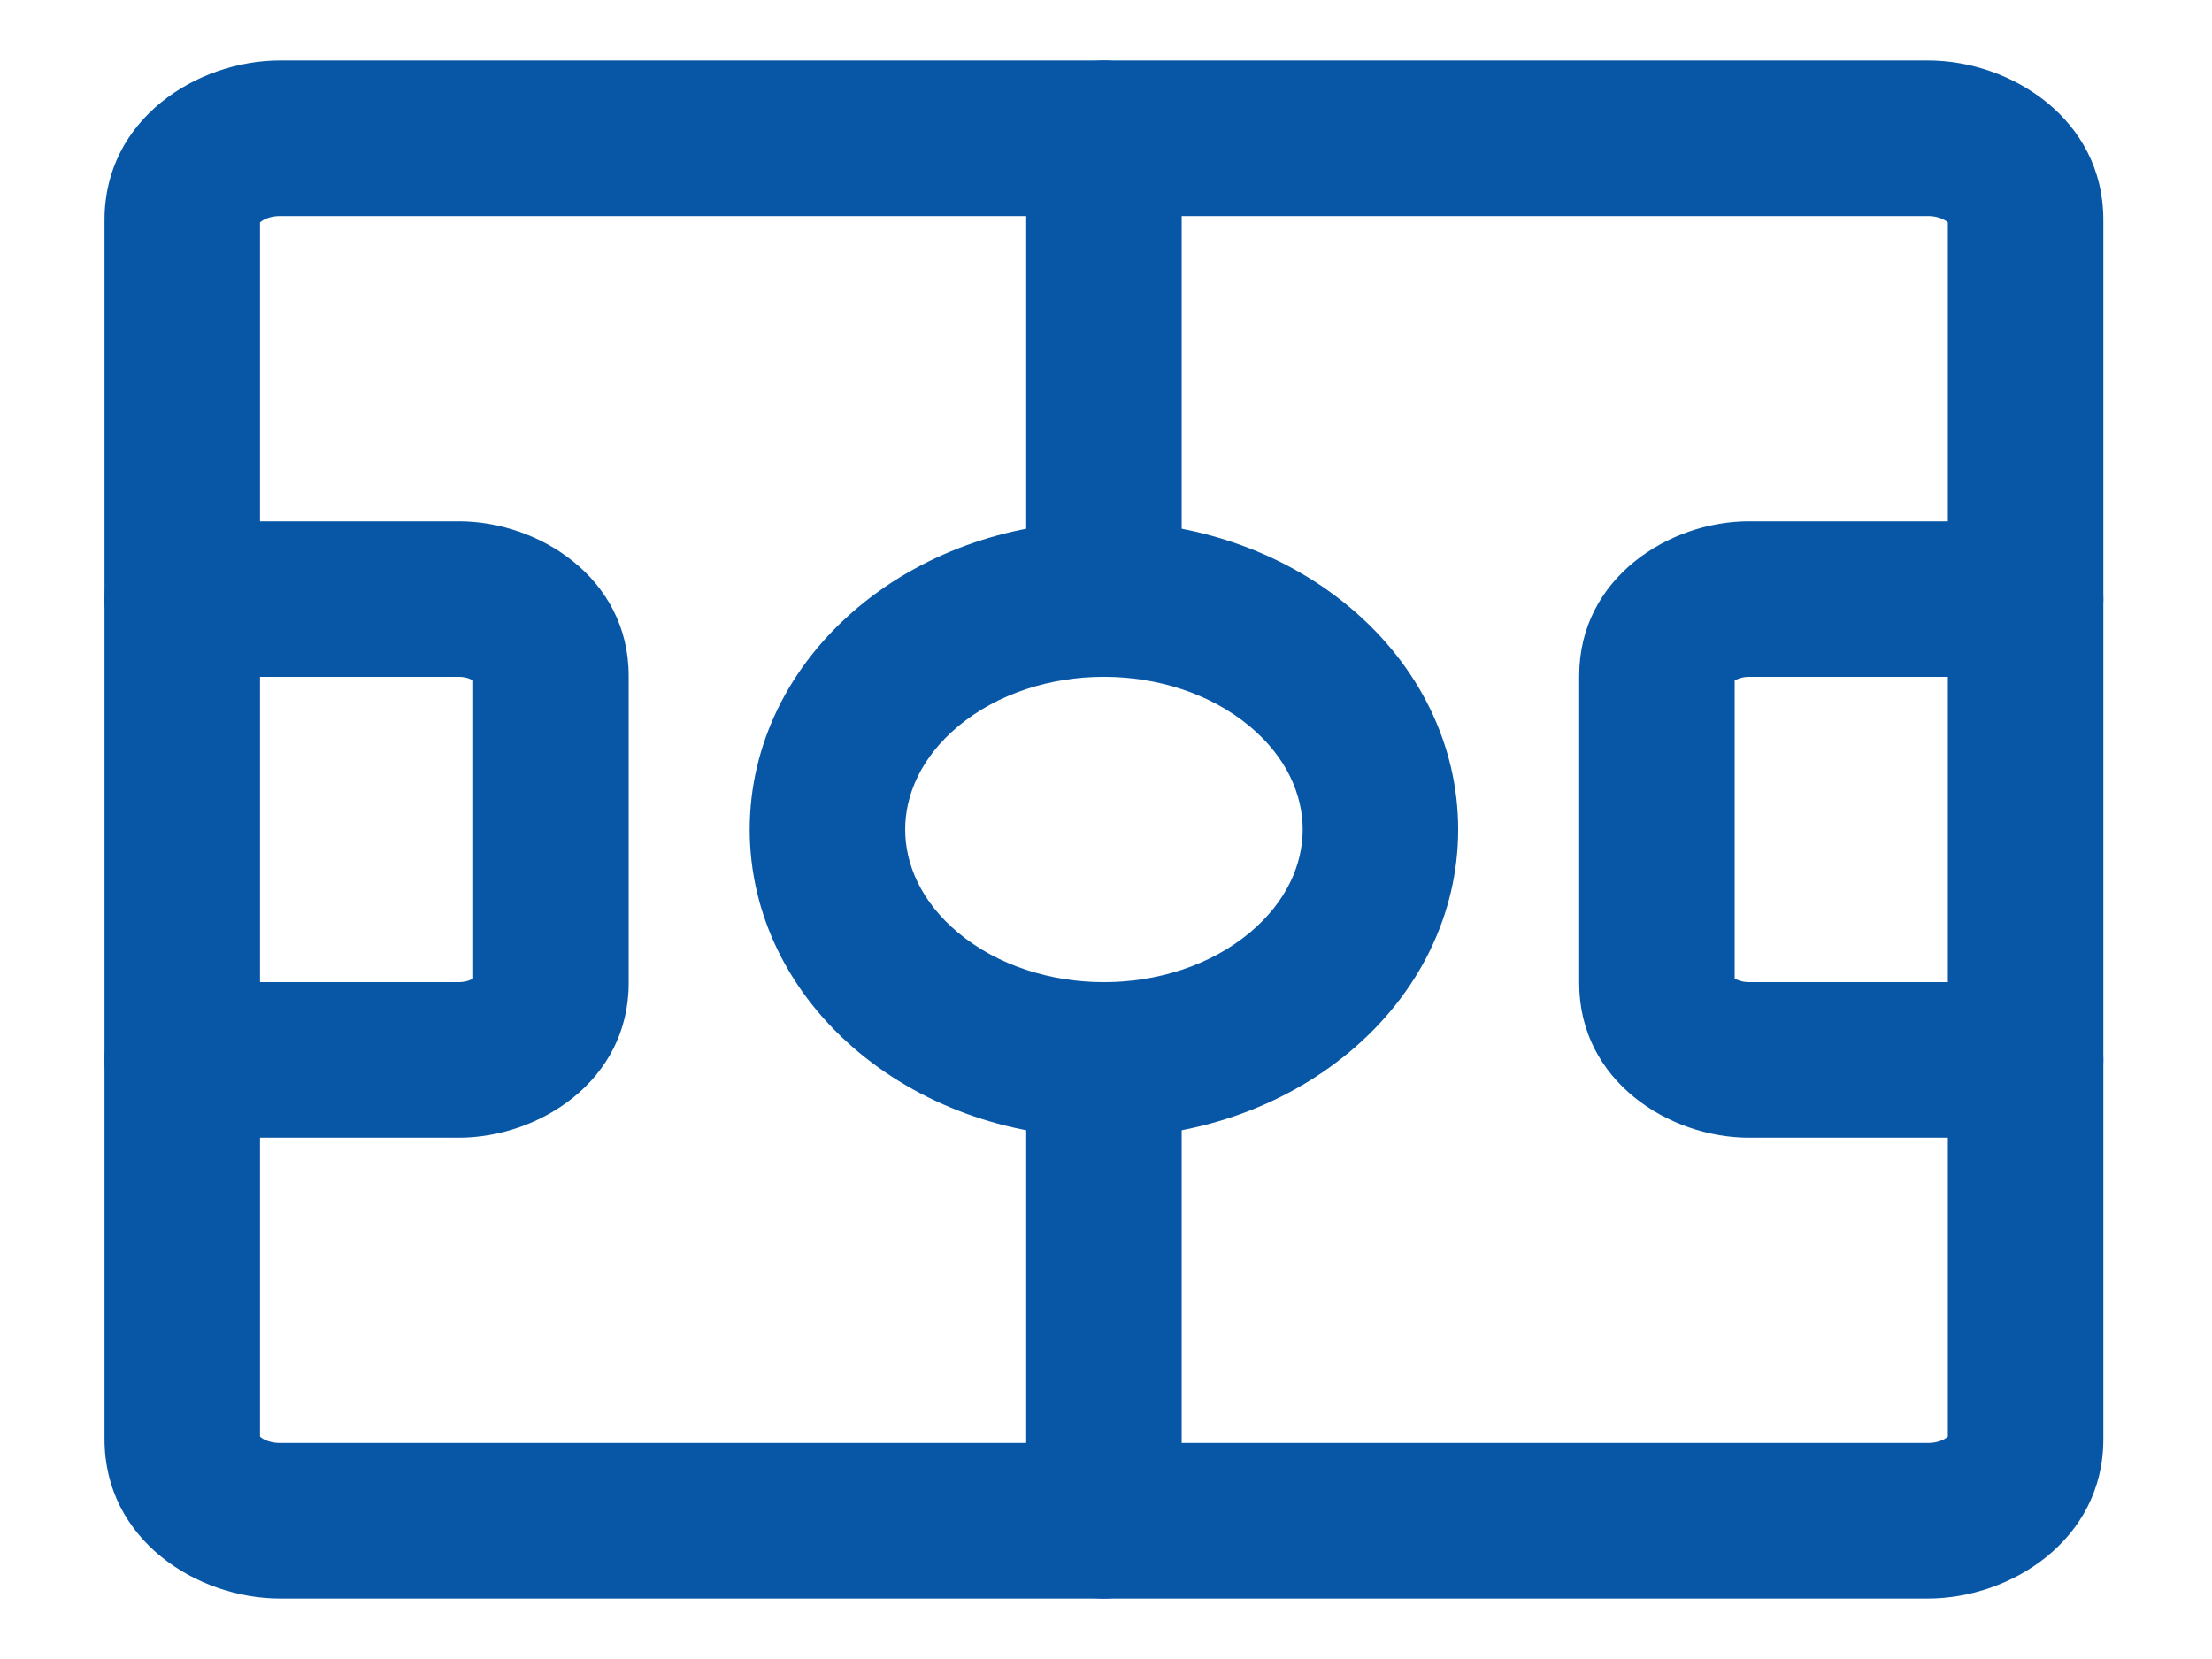 <?xml version="1.0" encoding="UTF-8"?> <svg xmlns="http://www.w3.org/2000/svg" width="24" height="18" viewBox="0 0 24 18" fill="none"><path fill-rule="evenodd" clip-rule="evenodd" d="M2.813 2.423C2.813 2.423 2.813 2.423 2.813 2.422L2.813 2.423ZM2.821 2.413C2.823 2.412 2.826 2.409 2.828 2.407C2.861 2.38 2.933 2.344 3.039 2.344H20.918C21.023 2.344 21.094 2.38 21.127 2.407C21.129 2.409 21.132 2.411 21.134 2.413V15.587C21.132 15.588 21.13 15.591 21.127 15.593C21.094 15.62 21.023 15.656 20.916 15.656H3.039C2.933 15.656 2.861 15.62 2.828 15.593C2.826 15.591 2.823 15.588 2.821 15.587V2.413ZM2.813 15.577C2.813 15.577 2.813 15.578 2.813 15.578L2.813 15.577ZM20.916 17.344H3.039C2.137 17.344 1.134 16.708 1.134 15.616V2.384C1.134 1.292 2.137 0.656 3.039 0.656H20.918C21.819 0.656 22.821 1.293 22.821 2.384V15.617C22.821 16.708 21.817 17.344 20.916 17.344ZM21.143 15.577C21.143 15.577 21.142 15.577 21.142 15.578L21.143 15.577ZM21.142 2.423C21.142 2.423 21.142 2.422 21.142 2.422L21.142 2.423Z" fill="#0857A6"></path><path fill-rule="evenodd" clip-rule="evenodd" d="M1.134 6.5C1.134 6.034 1.512 5.656 1.978 5.656H4.978C5.845 5.656 6.821 6.27 6.821 7.333V10.667C6.821 11.73 5.845 12.344 4.978 12.344H1.978C1.512 12.344 1.134 11.966 1.134 11.5C1.134 11.034 1.512 10.656 1.978 10.656H4.978C5.054 10.656 5.107 10.633 5.134 10.616V7.385C5.107 7.367 5.054 7.344 4.978 7.344H1.978C1.512 7.344 1.134 6.966 1.134 6.5Z" fill="#0857A6"></path><path fill-rule="evenodd" clip-rule="evenodd" d="M18.821 7.385C18.848 7.367 18.901 7.344 18.977 7.344H21.977C22.444 7.344 22.821 6.966 22.821 6.5C22.821 6.034 22.444 5.656 21.977 5.656H18.977C18.11 5.656 17.134 6.27 17.134 7.333V10.667C17.134 11.73 18.11 12.344 18.977 12.344H21.977C22.444 12.344 22.821 11.966 22.821 11.5C22.821 11.034 22.444 10.656 21.977 10.656H18.977C18.901 10.656 18.848 10.633 18.821 10.616V7.385Z" fill="#0857A6"></path><path fill-rule="evenodd" clip-rule="evenodd" d="M13.559 7.88C12.7 7.165 11.255 7.165 10.396 7.88C9.989 8.22 9.821 8.629 9.821 9C9.821 9.371 9.989 9.78 10.396 10.12C11.255 10.835 12.7 10.835 13.559 10.12C13.966 9.78 14.134 9.371 14.134 9C14.134 8.629 13.966 8.22 13.559 7.88ZM14.639 6.584C13.155 5.347 10.8 5.347 9.316 6.584C8.552 7.221 8.134 8.092 8.134 9C8.134 9.908 8.552 10.78 9.316 11.416C10.8 12.653 13.155 12.653 14.639 11.416C15.403 10.78 15.821 9.908 15.821 9C15.821 8.092 15.403 7.221 14.639 6.584Z" fill="#0857A6"></path><path fill-rule="evenodd" clip-rule="evenodd" d="M11.977 0.656C12.444 0.656 12.821 1.034 12.821 1.5V6.5C12.821 6.966 12.444 7.344 11.977 7.344C11.511 7.344 11.134 6.966 11.134 6.5V1.5C11.134 1.034 11.511 0.656 11.977 0.656Z" fill="#0857A6"></path><path fill-rule="evenodd" clip-rule="evenodd" d="M11.977 10.656C12.444 10.656 12.821 11.034 12.821 11.5V16.5C12.821 16.966 12.444 17.344 11.977 17.344C11.511 17.344 11.134 16.966 11.134 16.5V11.5C11.134 11.034 11.511 10.656 11.977 10.656Z" fill="#0857A6"></path></svg> 
